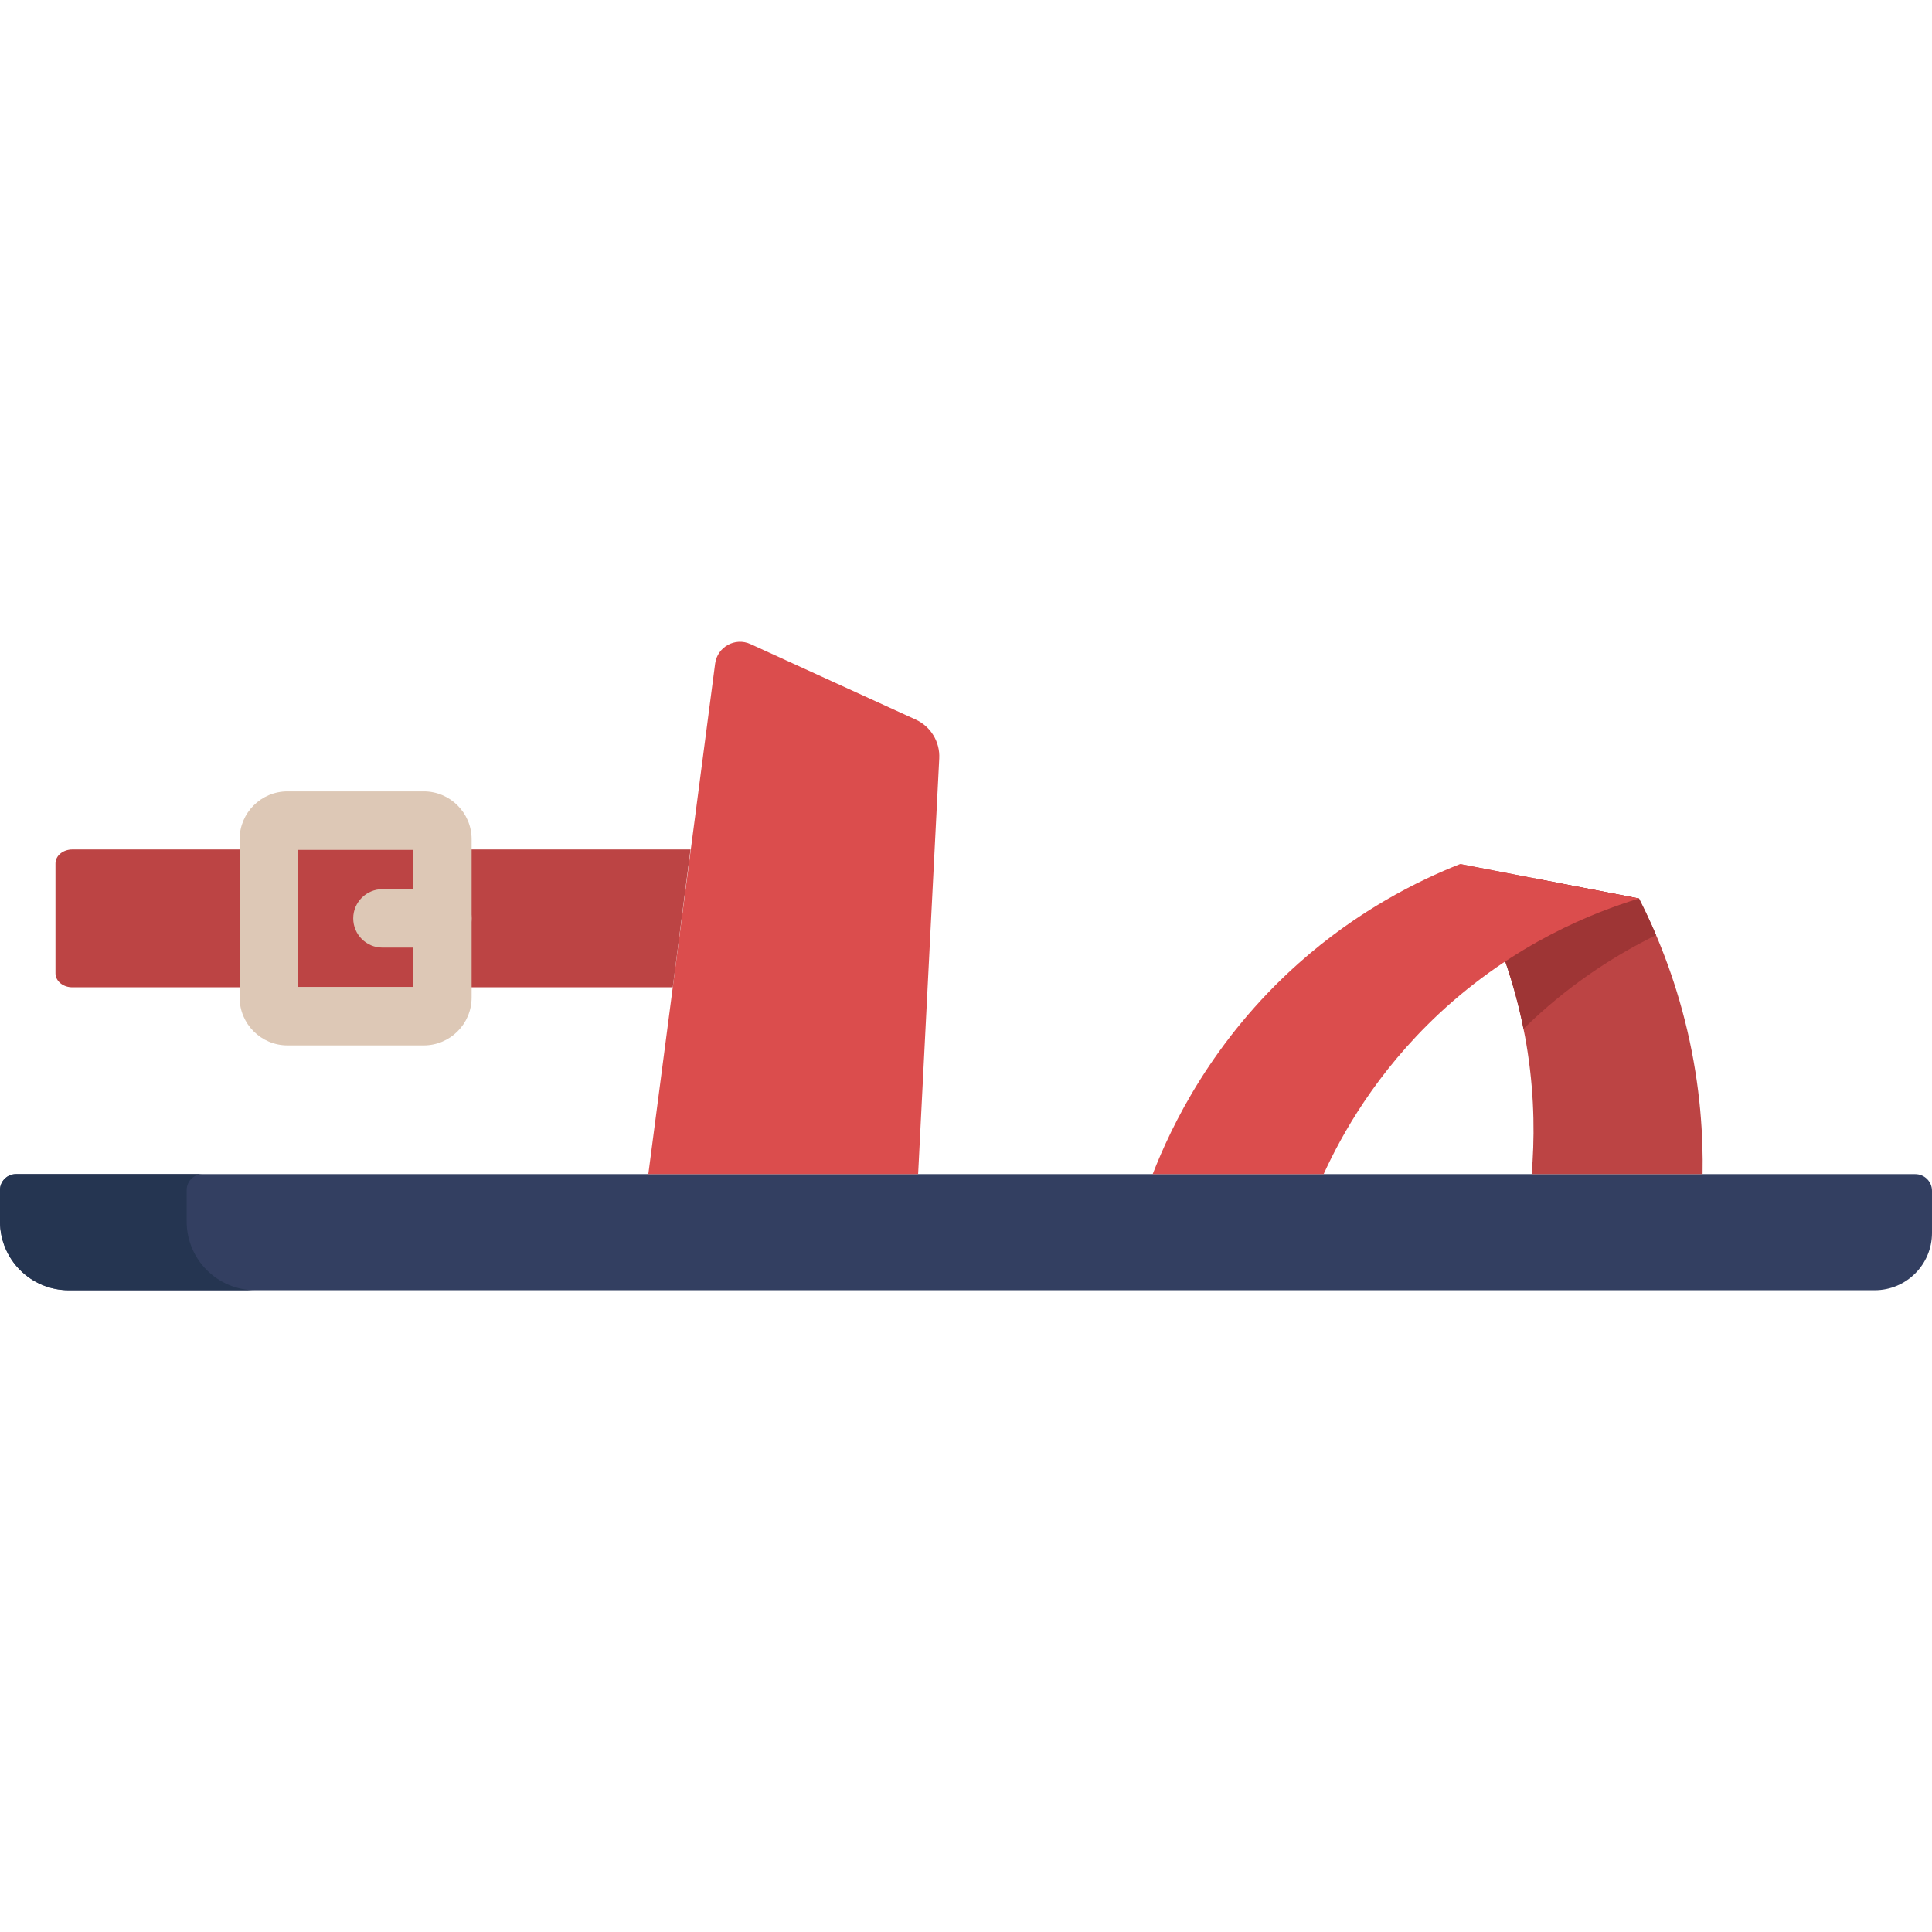 <?xml version="1.0" encoding="iso-8859-1"?>
<!-- Generator: Adobe Illustrator 19.0.0, SVG Export Plug-In . SVG Version: 6.00 Build 0)  -->
<svg version="1.1" id="Capa_1" xmlns="http://www.w3.org/2000/svg" xmlns:xlink="http://www.w3.org/1999/xlink" x="0px" y="0px"
	 viewBox="0 0 512.001 512.001" style="enable-background:new 0 0 512.001 512.001;" xml:space="preserve">
<path style="fill:#333F61;" d="M496.817,341.924H18.216C8.156,341.924,0,333.769,0,323.709v-8.326c0-2.329,1.888-4.217,4.217-4.217
	h503.366c2.44,0,4.418,1.978,4.418,4.418v11.159C512,335.127,505.203,341.924,496.817,341.924z"/>
<path style="fill:#253551;" d="M49.469,323.705v-8.323c0-2.329,1.888-4.216,4.216-4.216H4.216c-2.328,0-4.216,1.888-4.216,4.216
	v8.323c0,10.062,8.155,18.219,18.216,18.219h49.469C57.624,341.924,49.469,333.768,49.469,323.705z"/>
<path style="fill:#BC4444;" d="M451.202,311.166h-45.3c0.754-8.846,0.84-19.866-1.053-32.31
	c-3.378-22.2-11.574-39.191-17.909-49.875c15.802,3.044,31.605,6.088,47.407,9.132c4.437,8.7,9.418,20.501,12.818,35.035
	C450.662,288.103,451.382,301.229,451.202,311.166z"/>
<path style="fill:#9E3535;" d="M406.718,232.791c-4.241,1.862-8.959,4.178-13.966,7.055c4.214,8.76,8.387,19.783,10.992,32.815
	c0.772-0.758,1.546-1.516,2.353-2.27c11.211-10.484,22.739-17.656,32.779-22.573c-1.518-3.567-3.054-6.812-4.53-9.705
	C425.137,236.339,415.928,234.565,406.718,232.791z"/>
<g>
	<path style="fill:#DB4D4D;" d="M350.769,311.166h-45.3c4.942-12.713,15.821-35.531,38.628-55.842
		c15.805-14.074,31.721-21.944,42.842-26.342c15.802,3.044,31.605,6.088,47.407,9.132c-11.714,3.565-32.884,11.723-53.026,30.557
		C364.712,284.201,355.574,300.658,350.769,311.166z"/>
	<path style="fill:#DB4D4D;" d="M243.312,311.166h-71.5l17.703-135.29c0.581-4.44,5.292-7.052,9.364-5.191l43.786,20.003
		c3.994,1.825,6.47,5.903,6.247,10.289L243.312,311.166z"/>
</g>
<path style="fill:#BC4444;" d="M178.292,261.646H19.174c-2.469,0-4.471-1.653-4.471-3.691v-29.146c0-2.039,2.002-3.691,4.471-3.691
	h163.824L178.292,261.646z"/>
<g>
	<path style="fill:#DDC8B6;" d="M117.244,251.126h-15.891c-4.277,0-7.743-3.467-7.743-7.744c0-4.277,3.466-7.744,7.743-7.744h15.891
		c4.277,0,7.743,3.467,7.743,7.744C124.986,247.659,121.52,251.126,117.244,251.126z"/>
	<path style="fill:#DDC8B6;" d="M112.297,277.04H76.188c-6.997,0-12.69-5.693-12.69-12.692v-41.934
		c0-6.998,5.693-12.691,12.69-12.691h36.109c6.997,0,12.69,5.693,12.69,12.691v41.934
		C124.986,271.347,119.293,277.04,112.297,277.04z M78.983,261.552h30.518v-36.341H78.983V261.552z"/>
</g>
<g>
</g>
<g>
</g>
<g>
</g>
<g>
</g>
<g>
</g>
<g>
</g>
<g>
</g>
<g>
</g>
<g>
</g>
<g>
</g>
<g>
</g>
<g>
</g>
<g>
</g>
<g>
</g>
<g>
</g>
</svg>
